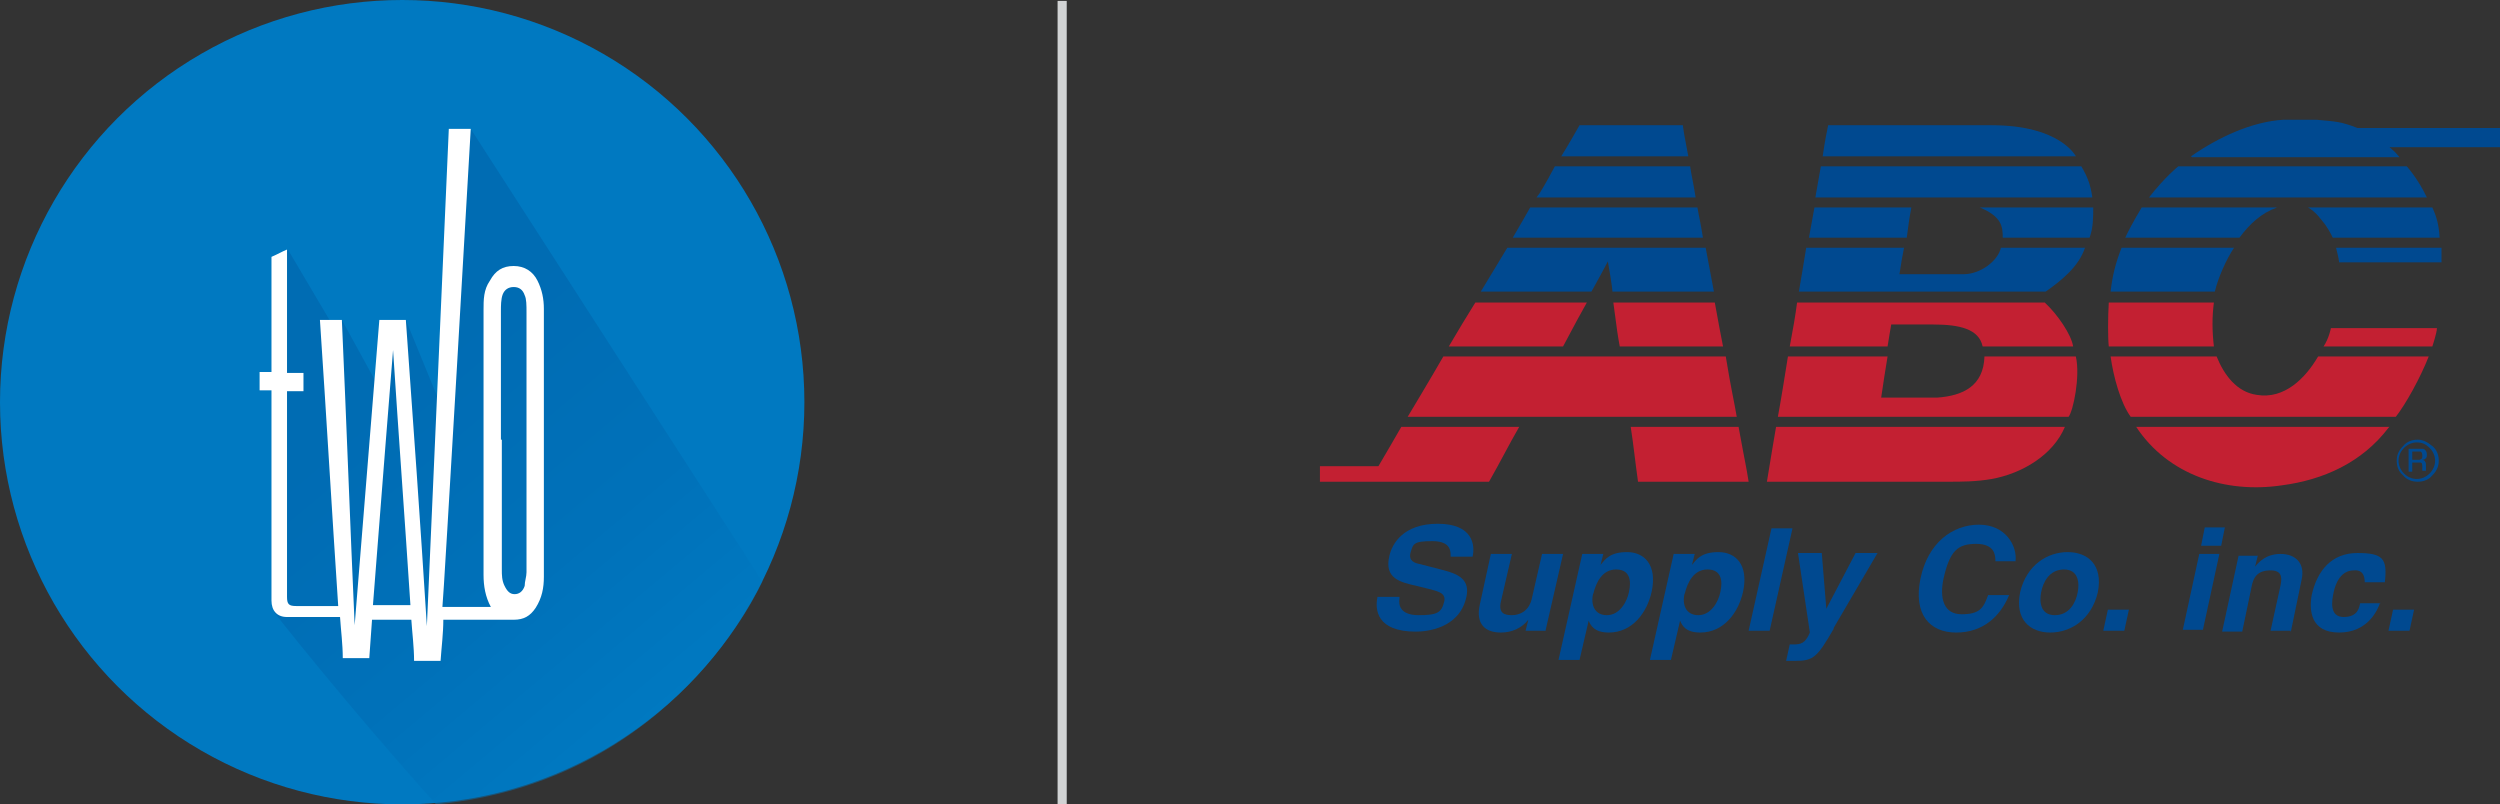 <?xml version="1.0" encoding="UTF-8"?>
<svg id="Layer_1" xmlns="http://www.w3.org/2000/svg" xmlns:xlink="http://www.w3.org/1999/xlink" version="1.1" viewBox="0 0 273.5 88">
  <rect x="0" y="0" width="273.5" height="88" fill="#333333" stroke="none"/>
  <!-- Generator: Adobe Illustrator 29.5.1, SVG Export Plug-In . SVG Version: 2.1.0 Build 141)  -->
  <defs>
    <style>
      .st0, .st1 {
        fill: none;
      }

      .st2 {
        fill: #004990;
      }

      .st3, .st4 {
        isolation: isolate;
      }

      .st5 {
        clip-path: url(#clippath-1);
      }

      .st6 {
        clip-path: url(#clippath-3);
      }

      .st7 {
        clip-path: url(#clippath-2);
      }

      .st8 {
        fill: #fff;
      }

      .st9 {
        fill: #0079c1;
      }

      .st10 {
        opacity: .5;
      }

      .st4 {
        fill: url(#linear-gradient);
        mix-blend-mode: darken;
      }

      .st11 {
        fill: #c32032;
      }

      .st12 {
        clip-path: url(#clippath);
      }

      .st1 {
        stroke: #d1d3d4;
        stroke-miterlimit: 10;
      }
    </style>
    <clipPath id="clippath">
      <rect class="st0" x="29" y="13.9" width="58.5" height="80.6"/>
    </clipPath>
    <clipPath id="clippath-1">
      <rect class="st0" x="29" y="13.9" width="58.5" height="80.6"/>
    </clipPath>
    <clipPath id="clippath-2">
      <rect class="st0" x="24.5" y="10.5" width="67.3" height="84.5"/>
    </clipPath>
    <clipPath id="clippath-3">
      <rect class="st0" x="24.5" y="10.5" width="67.3" height="84.5"/>
    </clipPath>
    <linearGradient id="linear-gradient" x1="30.3" y1="61.7" x2="71.9" y2="12.1" gradientTransform="translate(0 90) scale(1 -1)" gradientUnits="userSpaceOnUse">
      <stop offset=".3" stop-color="#005fa6"/>
      <stop offset=".7" stop-color="#006ab2"/>
      <stop offset="1" stop-color="#0079c1"/>
    </linearGradient>
  </defs>
  <g class="st3">
    <g id="Layer_11" data-name="Layer_1">
      <circle class="st9" cx="44" cy="44" r="44"/>
      <g class="st12">
        <g class="st5">
          <g class="st10">
            <g class="st7">
              <g class="st6">
                <path class="st4" d="M31.5,27.3l5.2,8.8.7-1.1,3.9,7.1,3.1-7.1,4.1,10,3-30.9,31.9,49.5s-9.5,21.9-35.7,24.4c-10.3-11.5-17.7-21-17.7-21l1.4-39.6h.1Z"/>
              </g>
            </g>
          </g>
        </g>
      </g>
      <path class="st8" d="M40.4,72h-2.9c0-1.5-.2-3-.3-4.5h-5.8c-1.1,0-1.7-.7-1.7-1.8v-23h-1.3v-2h1.3v-12.6c.7-.3,1.2-.6,1.7-.8v13.5h1.8v2h-1.8v22.5c0,.8.2,1,1,1h4.6c-.7-10.5-1.3-20.9-2-31.3h2.4c.5,11.1.9,22.3,1.4,33.4l2.7-33.4h2.9c.8,11.1,1.6,22.4,2.3,33.5,0,0,1.6-36.4,2.4-54.4h2.4c0,.2-3,51.9-3.1,52.3h5.3c-.6-1.1-.8-2.3-.8-3.5v-29c0-1.1,0-2.2.7-3.2.6-1.1,1.4-1.6,2.6-1.6s2.1.6,2.6,1.6.7,2,.7,3.1v29.3c0,1.2-.2,2.3-.9,3.4-.6.9-1.3,1.3-2.4,1.3h-7.7c0,1.5-.2,3-.3,4.5h-2.9c0-1.5-.2-3-.3-4.5h-4.3M54.9,48.1v14.2c0,.6,0,1.2.3,1.8s.6.9,1.1.9.9-.3,1.1-.9c0-.5.2-1,.2-1.5v-28.4c0-.8,0-1.5-.2-1.9-.2-.6-.6-.9-1.2-.9s-1,.3-1.2.8c-.2.5-.2,1.3-.2,1.8v14.1h.1ZM43,38.3s-1.5,18.7-2.2,27.9h4.1c-.6-9.2-1.3-18.7-1.9-27.9Z"/>
    </g>
  </g>
  <g>
    <path class="st11" d="M144.4,51c0,1.4,0,1.7,0,1.7,7,0,12.8,0,18.5,0,1.2-2.1,2.2-4.1,3.3-6h-12.9c-.9,1.6-1.4,2.4-2.5,4.3h-6.4Z"/>
    <path class="st11" d="M157.9,39h30.9c.6,3.7.9,4.8,1.2,6.6-11.2,0-23.9,0-36,0,0,0,2.7-4.5,3.9-6.6Z"/>
    <path class="st11" d="M158.5,37.9c1-1.7,1.9-3.2,2.9-4.8h12.2c-.9,1.6-1,1.8-2.6,4.8h-12.4Z"/>
    <path class="st2" d="M164.9,27.1c7.2,0,14.5,0,21.7,0,.3,1.7.6,3.1.9,4.8-3.4,0-7.6,0-11.1,0,0,0,0-.5-.5-3.3-1,1.9-1.8,3.3-1.8,3.3-3.9,0-7.9,0-12.1,0,0,0,2-3.3,2.9-4.8Z"/>
    <path class="st2" d="M165.5,26c.6-1,1.9-3.3,1.9-3.3,6.7,0,12.2,0,18.3,0,.2,1.2.3,1.4.6,3.3-6.4,0-14,0-20.8,0Z"/>
    <path class="st2" d="M168.4,21.2c.8-1.3,1.1-1.9,1.7-3,4.9,0,10,0,14.8,0,.2,1.3.3,1.5.6,3.4-5.7,0-11.7,0-17.4,0,0,0,.2-.3.3-.4Z"/>
    <path class="st2" d="M170.8,17.1c.7-1.1,2-3.4,2-3.4,2.2,0,7.5,0,11.3,0,.2,1.4.2,1.2.6,3.4h-14Z"/>
    <path class="st11" d="M177.2,37.9c-.3-1.7-.2-1.1-.7-4.8,3.7,0,7.4,0,11.1,0,.4,2.2.6,3.3.9,4.8h-11.3Z"/>
    <path class="st11" d="M179.2,52.7c-.3-2.1-.5-4.1-.8-6h11.8c.8,4.4.8,4.1,1.1,6h-12.1Z"/>
    <path class="st11" d="M213.3,52.7c-7.8,0-9.1,0-20,0,.5-3,.7-4.3,1-6h31.6c-1.3,3.1-4.7,5.1-8,5.7-1.7.3-3.4.3-4.7.3Z"/>
    <path class="st11" d="M194.5,45.6c.3-1.6.8-4.7,1.1-6.6h10.9c-.3,1.9-.4,2.4-.7,4.5,1.5,0,4.5,0,6.1,0,2.9-.2,5.1-1.3,5.2-4.5h10c.5,2.2-.3,6-.8,6.6h-31.9Z"/>
    <path class="st11" d="M195.8,37.9c.4-2.1.6-3.3.8-4.8h27.1c1.4,1.3,2.9,3.5,3.1,4.8-1.7,0-3.6,0-5.5,0-1.4,0-3,0-4.4,0-.4-1.9-2.5-2.4-5.4-2.4-.7,0-3.3,0-4.6,0-.2,1.1-.2,1.2-.4,2.4h-10.9Z"/>
    <path class="st2" d="M196.8,31.9c.3-1.8.5-2.9.8-4.8h10.7c-.2,1-.3,1.6-.5,2.9,4.1,0,4.5,0,7,0,1.9,0,3.8-1.5,4.1-2.9h9.2c-.7,2.1-2.6,3.6-4.3,4.8h-27.1Z"/>
    <path class="st2" d="M197.9,26c.3-1.7.4-2.2.6-3.3h10.6c-.3,1.6-.3,1.9-.5,3.3h-10.7Z"/>
    <path class="st2" d="M198.6,21.6c.3-1.6.3-1.8.6-3.4h28.5c.7,1.2,1,2,1.2,3.4h-30.3Z"/>
    <path class="st2" d="M199.4,17.1c.3-2,.4-2.4.6-3.4,5.2,0,13.4,0,17.9,0,7.5,0,9.2,3.4,9.2,3.4h-27.7Z"/>
    <path class="st2" d="M219.1,26c0-1.2-.1-2.3-2.5-3.3h12.4c0,1.1,0,2.2-.4,3.3h-9.5Z"/>
    <path class="st11" d="M261.3,46.8c-2.9,3.8-7.1,5.7-11.7,6.3-6.1.9-12.4-1.1-15.9-6.4h27.7,0Z"/>
    <path class="st11" d="M233.1,45.6c-1.1-1.5-1.9-4.4-2.2-6.6h11.6c.8,2,2.2,3.9,4.4,4.2,3,.5,5.3-1.8,6.7-4.2h12.1c-.9,2.3-2.5,5.2-3.6,6.6h-29Z"/>
    <path class="st11" d="M230.7,37.9c-.1-.9-.1-3.2,0-4.8h11.5c-.2,1.5-.2,3.1,0,4.8h-11.6Z"/>
    <path class="st2" d="M230.9,31.9c.2-1.7.5-3,1.2-4.8h12.3c-.9,1.4-1.7,3.2-2.1,4.8h-11.5Z"/>
    <path class="st2" d="M232.5,26c.7-1.5,1.8-3.3,1.8-3.3,1.8,0,9.9,0,14.8,0-1.7.6-3,1.8-4.1,3.3h-12.6Z"/>
    <path class="st2" d="M235.1,21.6c1.8-2.3,3.2-3.4,3.2-3.4,8.5,0,16.8,0,25,0,0,0,1.2,1.3,2.2,3.4h-30.5Z"/>
    <path class="st2" d="M239.7,17.1c3-2.1,6.7-3.8,10.1-4,.6,0,1.1,0,1.5,0,.4,0,1.7,0,2.1,0,2.2.2,2.7.2,4.5.9,5.4,0,10.7,0,15.7,0v2.1c-3.7,0-7.7,0-12.2,0,.5.4.7.6,1.1,1.1h-22.7Z"/>
    <path class="st2" d="M254.4,24.6c-.5-.6-1-1.4-1.9-1.9h13.6c.5,1.1.7,1.9.8,3.3-3.7,0-7.9,0-11.7,0,0,0-.2-.5-.8-1.4Z"/>
    <path class="st2" d="M255.6,27.1c3.7,0,9,0,11.5,0,0,0,0,1.1,0,1.6h-11.2c-.1-.9-.4-1.6-.3-1.6Z"/>
    <path class="st11" d="M255,35.9c4.2,0,8,0,11.6,0,0,.5-.5,2-.5,2-1.3,0-7.8,0-11.9,0,.6-.9.8-2,.8-2Z"/>
    <path class="st2" d="M264.4,48.4c.6,0,1,.2,1.4.6.4.4.6.9.6,1.4s-.2,1-.6,1.4c-.4.4-.9.6-1.4.6s-1-.2-1.4-.6c-.4-.4-.6-.9-.6-1.4s.2-1,.6-1.4c.4-.4.9-.6,1.4-.6ZM266.8,50.4c0-.6-.2-1.2-.7-1.6s-1-.7-1.6-.7-1.2.2-1.6.7c-.5.5-.7,1-.7,1.6s.2,1.2.7,1.6c.4.5,1,.7,1.6.7s1.2-.2,1.6-.7c.5-.5.7-1,.7-1.6ZM265,49.9c0,.2,0,.3-.3.4,0,0-.2,0-.4,0h-.4v-.9h.4c.2,0,.4,0,.5,0,.1,0,.2.2.2.4ZM263.5,49.1v2.5h.4v-1h.4c.2,0,.4,0,.5,0,.2,0,.2.3.2.6v.2h0c0,0,0,.1,0,.1,0,0,0,0,0,0h.4,0c0,0,0,0,0-.2,0,0,0-.1,0-.2v-.2c0-.1,0-.3-.1-.4,0-.1-.2-.2-.4-.2.2,0,.3,0,.4-.1.2-.1.2-.3.2-.5s-.1-.5-.4-.6c-.1,0-.4,0-.7,0h-.9Z"/>
    <path class="st2" d="M153.1,65.5c-.1.6,0,1.8,2.1,1.8s2.5-.3,2.8-1.5c.2-.9-.6-1.1-1.8-1.4l-1.2-.3c-1.8-.4-3.6-.8-3-3.3.3-1.3,1.5-3.5,5.3-3.5s4.1,2.3,3.8,3.6h-2.4c0-.5.1-1.7-2-1.7s-2.1.3-2.4,1.3c-.2.9.5,1.1,1,1.2l2.7.7c1.5.4,2.9,1,2.4,3-.8,3.4-4.4,3.7-5.5,3.7-4.3,0-4.5-2.4-4.2-3.8h2.4Z"/>
    <path class="st2" d="M169.1,69h-2.2l.3-1.2h0c-.7.9-1.8,1.4-3,1.4-1.7,0-2.8-.9-2.3-3.1l1.2-5.5h2.3l-1.2,5.2c-.3,1.3.4,1.5,1.2,1.5s1.9-.4,2.2-1.9l1.1-4.8h2.3l-1.9,8.3Z"/>
    <path class="st2" d="M174.3,65c.3-1.3,1-2.7,2.5-2.7s1.7,1.2,1.4,2.5c-.2,1-1,2.5-2.4,2.5s-1.8-1.2-1.5-2.4ZM175.3,60.6h-2.2l-2.6,11.6h2.3l1-4.3h0c.2.5.6,1.3,2.2,1.3,2.6,0,4.2-2.2,4.7-4.5.6-2.9-.8-4.3-2.7-4.3s-2.4.8-2.9,1.4h0l.3-1.2Z"/>
    <path class="st2" d="M184.3,65c.3-1.3,1-2.7,2.5-2.7s1.7,1.2,1.4,2.5c-.2,1-1,2.5-2.4,2.5s-1.8-1.2-1.5-2.4ZM185.3,60.6h-2.2l-2.6,11.6h2.3l1-4.3h0c.2.5.6,1.3,2.2,1.3,2.6,0,4.2-2.2,4.7-4.5.6-2.9-.8-4.3-2.7-4.3s-2.4.8-2.9,1.4h0l.3-1.2Z"/>
    <path class="st2" d="M193.6,69h-2.3l2.5-11.2h2.3l-2.5,11.2Z"/>
    <path class="st2" d="M200.6,68.8c-1.8,3.1-2.2,3.5-4.2,3.5s-.7,0-1,0l.4-1.8c0,0,.2,0,.4,0,.8,0,1.3-.1,1.8-1.3l-1.3-8.7h2.6l.5,6.1h0l3.2-6.1h2.4l-4.8,8.2Z"/>
    <path class="st2" d="M218.3,61.4c0-.7-.1-1.9-2.1-1.9s-2.9.7-3.6,3.9c-.4,2,0,3.8,2,3.8s2.4-.7,2.9-2.1h2.3c-1,2.4-2.9,4.1-5.8,4.1s-4.7-2-3.9-5.9c.8-3.9,3.5-5.9,6.4-5.9s4.2,2.3,4,4h-2.3Z"/>
    <path class="st2" d="M227.3,64.8c-.2,1.1-.9,2.5-2.5,2.5s-1.7-1.5-1.5-2.5c.2-1.1.9-2.5,2.5-2.5s1.7,1.5,1.5,2.5ZM229.5,64.8c.6-3-1.1-4.4-3.3-4.4s-4.5,1.4-5.2,4.4c-.6,3,1.1,4.4,3.3,4.4s4.5-1.4,5.2-4.4Z"/>
    <path class="st2" d="M232.4,69h-2.3l.5-2.3h2.3l-.5,2.3Z"/>
    <path class="st2" d="M242.8,60.6l-1.8,8.3h-2.2l1.8-8.3h2.2ZM243,59.7h-2.2l.4-2h2.2l-.4,2Z"/>
    <path class="st2" d="M250.6,69h-2.2l1.1-5c.1-.6.3-1.6-1.1-1.6s-1.9.7-2.1,1.9l-1,4.8h-2.2l1.8-8.3h2.1l-.3,1.2h0c.4-.5,1.2-1.4,2.8-1.4s2.7,1,2.3,2.8l-1.2,5.8Z"/>
    <path class="st2" d="M260.4,65.9c-.3.9-1.4,3.3-4.5,3.3s-3.3-2.4-3-4.1c.6-2.7,2.2-4.6,5-4.6s3.3.6,3,3.2h-2.2c0-.5-.1-1.4-1.2-1.3-1.4,0-2,1.4-2.2,2.4-.2.9-.5,2.7,1.1,2.7s1.7-1.1,1.8-1.5h2.2Z"/>
    <path class="st2" d="M263.6,69h-2.3l.5-2.3h2.3l-.5,2.3Z"/>
  </g>
  <line class="st1" x1="116.2" y1=".1" x2="116.2" y2="88"/>
</svg>